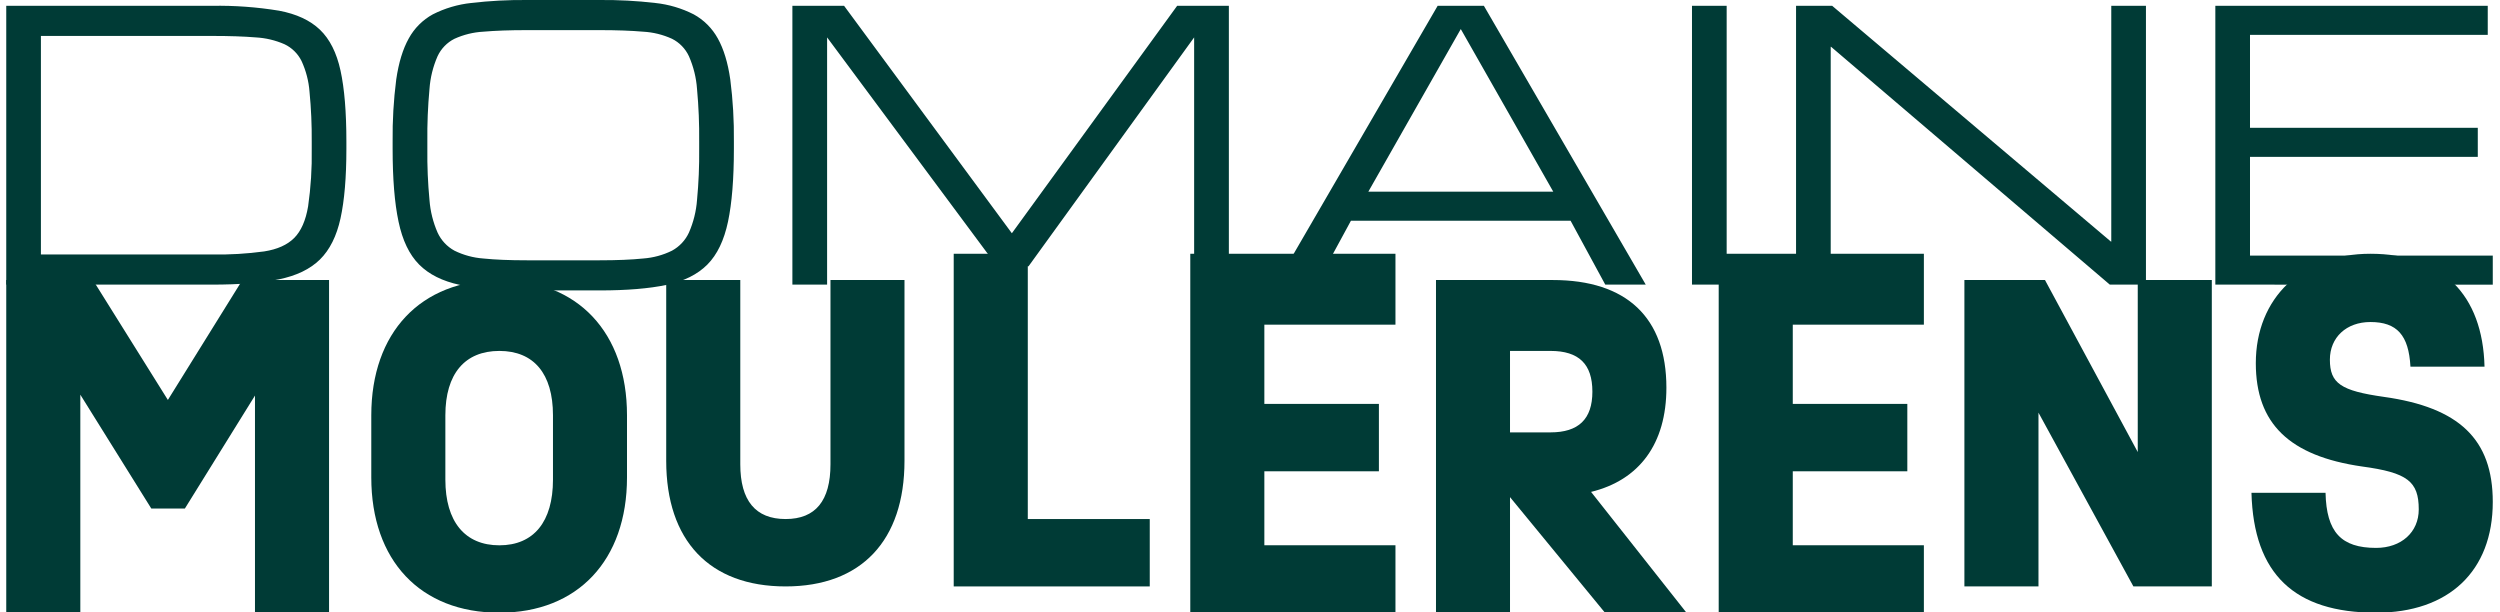 <?xml version="1.0" encoding="UTF-8"?>
<svg xmlns="http://www.w3.org/2000/svg" xmlns:xlink="http://www.w3.org/1999/xlink" width="200px" height="49px" viewBox="0 0 199 49" version="1.1">
<g id="surface1">
<path style=" stroke:none;fill-rule:nonzero;fill:#003B36;fill-opacity:1;" d="M 0 22.77 L 0 0.465 L 16.473 0.465 C 18.266 0.434 20.055 0.566 21.82 0.855 C 23.219 1.117 24.309 1.625 25.094 2.375 C 25.879 3.125 26.43 4.215 26.742 5.648 C 27.055 7.082 27.211 8.977 27.211 11.328 L 27.211 11.91 C 27.211 14.184 27.055 16.035 26.742 17.465 C 26.43 18.891 25.879 19.988 25.094 20.762 C 24.309 21.531 23.219 22.059 21.82 22.344 C 20.426 22.629 18.641 22.77 16.473 22.77 Z M 2.773 20.359 L 16.473 20.359 C 17.867 20.383 19.258 20.301 20.637 20.113 C 21.688 19.949 22.484 19.59 23.035 19.039 C 23.586 18.488 23.957 17.645 24.148 16.512 C 24.367 14.988 24.465 13.449 24.438 11.91 L 24.438 11.328 C 24.449 10 24.391 8.672 24.262 7.348 C 24.199 6.492 23.98 5.652 23.621 4.875 C 23.328 4.289 22.852 3.82 22.262 3.539 C 21.531 3.219 20.75 3.035 19.957 2.992 C 19.012 2.914 17.852 2.875 16.473 2.875 L 2.773 2.875 Z M 41.648 23.234 C 39.48 23.234 37.699 23.09 36.301 22.793 C 34.902 22.496 33.812 21.953 33.027 21.16 C 32.242 20.367 31.695 19.223 31.383 17.73 C 31.066 16.242 30.91 14.301 30.91 11.91 L 30.91 11.328 C 30.891 9.664 30.988 8.004 31.199 6.355 C 31.395 5.012 31.727 3.922 32.199 3.078 C 32.645 2.262 33.312 1.594 34.125 1.148 C 35.086 0.66 36.129 0.352 37.199 0.238 C 38.676 0.066 40.16 -0.012 41.648 0 L 47.473 0 C 48.961 -0.012 50.445 0.066 51.922 0.238 C 52.996 0.352 54.035 0.66 54.996 1.148 C 55.809 1.594 56.477 2.262 56.926 3.078 C 57.395 3.922 57.73 5.012 57.922 6.355 C 58.133 8.004 58.23 9.664 58.211 11.328 L 58.211 11.91 C 58.211 14.301 58.055 16.242 57.742 17.73 C 57.426 19.223 56.879 20.367 56.094 21.16 C 55.309 21.953 54.219 22.496 52.82 22.793 C 51.422 23.086 49.641 23.234 47.473 23.234 Z M 41.648 20.824 L 47.473 20.824 C 48.852 20.824 50.012 20.777 50.957 20.68 C 51.758 20.621 52.539 20.41 53.258 20.055 C 53.855 19.73 54.332 19.223 54.617 18.602 C 54.977 17.777 55.195 16.902 55.262 16.004 C 55.391 14.641 55.449 13.277 55.434 11.91 L 55.434 11.328 C 55.449 9.922 55.391 8.516 55.262 7.117 C 55.199 6.215 54.98 5.332 54.617 4.504 C 54.336 3.895 53.855 3.398 53.258 3.102 C 52.531 2.77 51.75 2.578 50.953 2.535 C 50.012 2.453 48.848 2.41 47.473 2.41 L 41.648 2.41 C 40.27 2.41 39.109 2.453 38.164 2.535 C 37.371 2.578 36.59 2.77 35.859 3.102 C 35.266 3.398 34.785 3.895 34.504 4.5 C 34.141 5.328 33.922 6.215 33.859 7.117 C 33.73 8.516 33.672 9.922 33.688 11.328 L 33.688 11.91 C 33.672 13.277 33.73 14.641 33.859 16.004 C 33.926 16.902 34.145 17.777 34.504 18.602 C 34.789 19.223 35.262 19.73 35.859 20.055 C 36.582 20.41 37.363 20.621 38.164 20.68 C 39.109 20.777 40.27 20.824 41.648 20.824 Z M 62.891 22.77 L 62.891 0.465 L 67.027 0.465 L 80.449 18.66 L 93.672 0.465 L 97.809 0.465 L 97.809 22.77 L 95.031 22.77 L 95.031 2.992 L 81.781 21.305 L 79.266 21.305 L 65.668 2.992 L 65.668 22.77 Z M 101.562 22.77 L 114.512 0.465 L 118.211 0.465 L 131.16 22.77 L 127.922 22.77 L 125.148 17.66 L 107.574 17.66 L 104.801 22.77 Z M 108.965 15.336 L 123.762 15.336 L 116.363 2.324 Z M 134.859 22.77 L 134.859 0.465 L 137.633 0.465 L 137.633 22.77 Z M 143.184 22.77 L 143.184 0.465 L 146.074 0.465 L 168.375 19.328 L 168.402 19.328 L 168.402 0.465 L 171.176 0.465 L 171.176 22.77 L 168.285 22.77 L 145.988 3.746 L 145.957 3.746 L 145.957 22.77 Z M 176.727 22.77 L 176.727 0.465 L 198.52 0.465 L 198.52 2.789 L 179.5 2.789 L 179.5 10.223 L 197.723 10.223 L 197.723 12.547 L 179.5 12.547 L 179.5 20.449 L 198.922 20.449 L 198.922 22.773 Z M 176.727 22.77 "/>
<path style=" stroke:none;fill-rule:nonzero;fill:#003B36;fill-opacity:1;" d="M 18.891 22.402 L 12.93 31.996 L 6.934 22.402 L 0 22.402 L 0 49.016 L 5.926 49.016 L 5.926 31.574 L 11.605 40.684 L 14.289 40.684 L 19.898 31.645 L 19.898 49.016 L 25.824 49.016 L 25.824 22.402 Z M 18.891 22.402 "/>
<path style=" stroke:none;fill-rule:nonzero;fill:#003B36;fill-opacity:1;" d="M 29.203 38.195 L 29.203 33.223 C 29.203 26.605 33.141 22.402 39.449 22.402 C 45.723 22.402 49.66 26.605 49.66 33.223 L 49.66 38.195 C 49.66 44.816 45.723 49.016 39.449 49.016 C 33.105 49.016 29.203 44.816 29.203 38.195 M 39.449 43.625 C 42.203 43.625 43.738 41.734 43.738 38.371 L 43.738 33.223 C 43.738 29.895 42.203 28.074 39.449 28.074 C 36.695 28.074 35.129 29.895 35.129 33.223 L 35.129 38.371 C 35.129 41.734 36.695 43.625 39.449 43.625 "/>
<path style=" stroke:none;fill-rule:nonzero;fill:#003B36;fill-opacity:1;" d="M 52.797 36.863 L 52.797 22.402 L 58.723 22.402 L 58.723 37.145 C 58.723 40.051 59.941 41.523 62.348 41.523 C 64.75 41.523 65.938 40.051 65.938 37.145 L 65.938 22.402 L 71.859 22.402 L 71.859 36.863 C 71.859 43.238 68.41 46.914 62.348 46.914 C 56.246 46.914 52.797 43.238 52.797 36.863 "/>
<path style=" stroke:none;fill-rule:nonzero;fill:#003B36;fill-opacity:1;" d="M 81.723 20.301 L 81.723 41.523 L 91.48 41.523 L 91.48 46.914 L 75.797 46.914 L 75.797 20.301 Z M 81.723 20.301 "/>
<path style=" stroke:none;fill-rule:nonzero;fill:#003B36;fill-opacity:1;" d="M 94.723 20.301 L 111.137 20.301 L 111.137 25.973 L 100.648 25.973 L 100.648 32.312 L 109.812 32.312 L 109.812 37.703 L 100.648 37.703 L 100.648 43.621 L 111.137 43.621 L 111.137 49.016 L 94.723 49.016 Z M 94.723 20.301 "/>
<path style=" stroke:none;fill-rule:nonzero;fill:#003B36;fill-opacity:1;" d="M 132.812 31.016 C 132.812 35.5 130.652 38.406 126.785 39.352 L 134.418 49.016 L 127.898 49.016 L 120.301 39.77 L 120.301 49.016 L 114.379 49.016 L 114.379 22.402 L 123.719 22.402 C 129.641 22.402 132.812 25.414 132.812 31.016 M 123.543 34.59 C 125.773 34.59 126.891 33.539 126.891 31.332 C 126.891 29.125 125.809 28.074 123.543 28.074 L 120.301 28.074 L 120.301 34.59 Z M 123.543 34.59 "/>
<path style=" stroke:none;fill-rule:nonzero;fill:#003B36;fill-opacity:1;" d="M 136.996 20.301 L 153.41 20.301 L 153.41 25.973 L 142.922 25.973 L 142.922 32.312 L 152.086 32.312 L 152.086 37.703 L 142.922 37.703 L 142.922 43.621 L 153.41 43.621 L 153.41 49.016 L 136.996 49.016 Z M 136.996 20.301 "/>
<path style=" stroke:none;fill-rule:nonzero;fill:#003B36;fill-opacity:1;" d="M 176.445 22.402 L 176.445 46.914 L 170.172 46.914 L 162.578 33.012 L 162.578 46.914 L 156.652 46.914 L 156.652 22.402 L 163.098 22.402 L 170.52 36.164 L 170.52 22.402 Z M 176.445 22.402 "/>
<path style=" stroke:none;fill-rule:nonzero;fill:#003B36;fill-opacity:1;" d="M 188.469 37.32 C 182.648 36.48 179.965 33.887 179.965 29.055 C 179.965 23.836 183.66 20.301 189.133 20.301 C 194.848 20.301 198.121 23.559 198.262 29.336 L 192.336 29.336 C 192.199 26.812 191.258 25.762 189.133 25.762 C 187.215 25.762 185.891 26.988 185.891 28.773 C 185.891 30.668 186.762 31.262 190.211 31.75 C 196.242 32.594 198.922 35.148 198.922 40.156 C 198.922 45.691 195.402 49.016 189.586 49.016 C 183.066 49.016 179.789 45.934 179.617 39.422 L 185.543 39.422 C 185.613 42.574 186.797 43.832 189.586 43.832 C 191.605 43.832 193 42.574 193 40.754 C 193 38.512 192.094 37.809 188.469 37.32 "/>
</g>
</svg>
